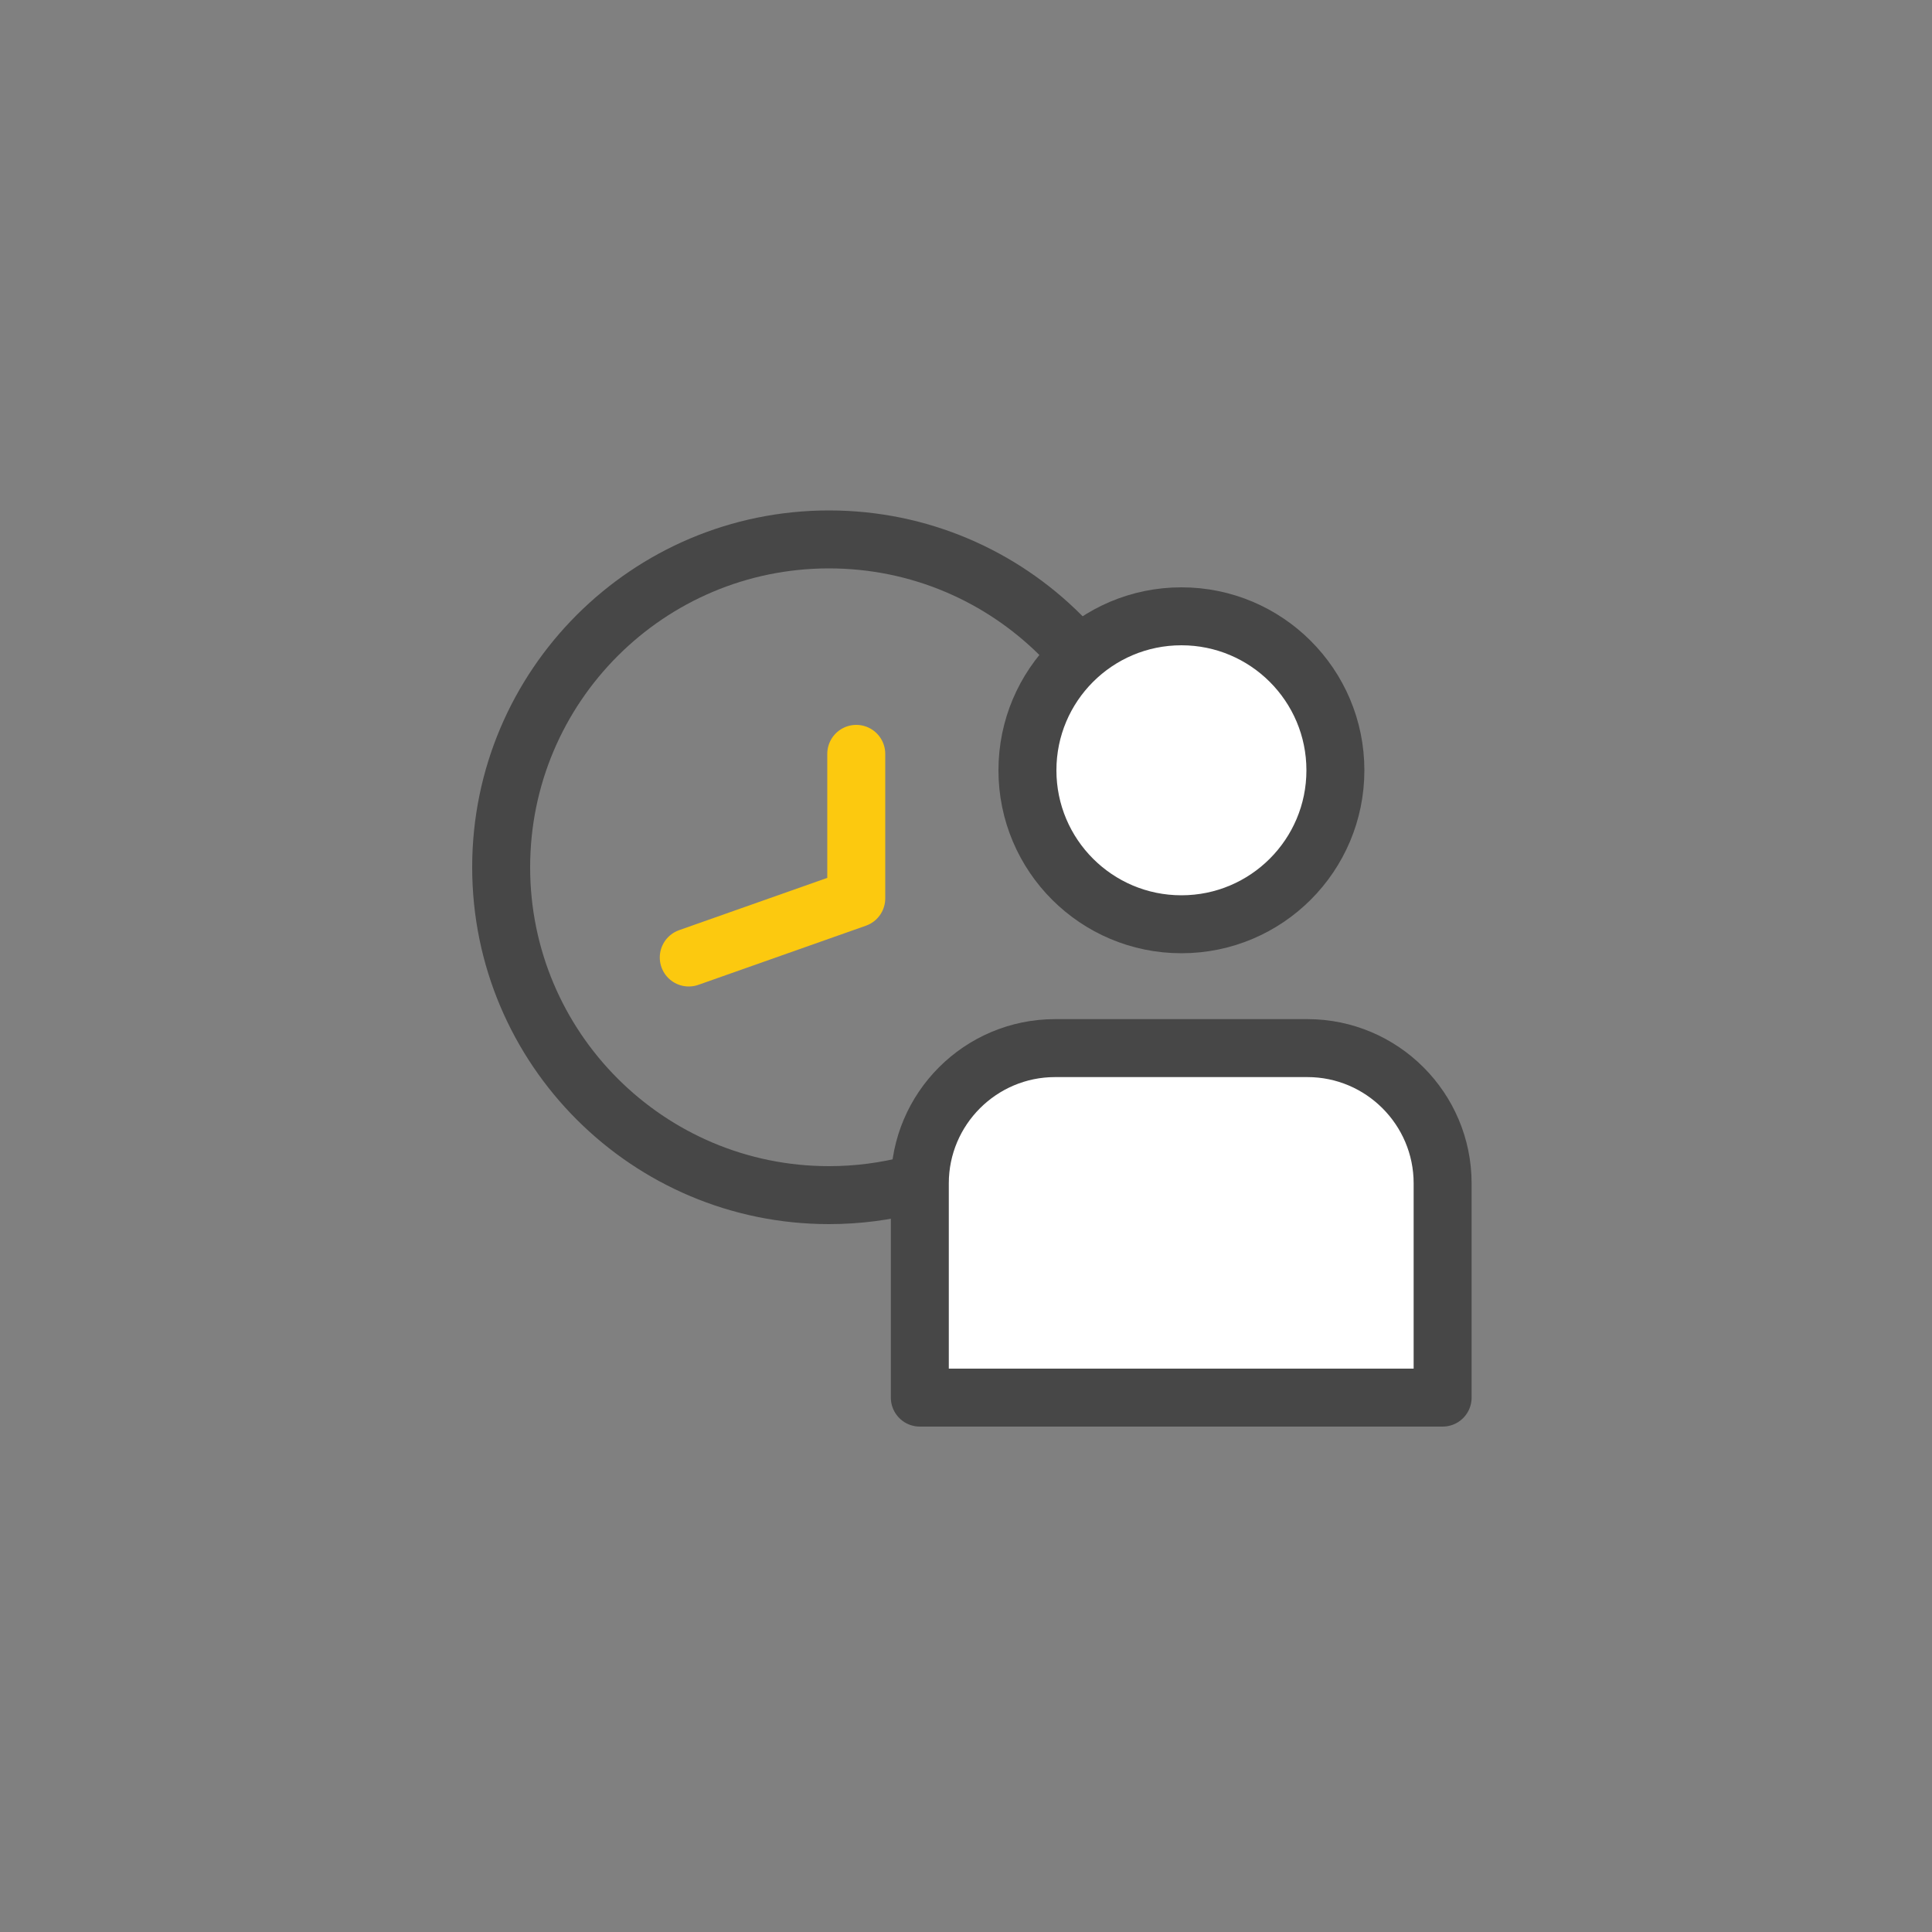 <?xml version="1.0" encoding="UTF-8"?>
<svg xmlns="http://www.w3.org/2000/svg" id="Ebene_1" data-name="Ebene 1" viewBox="0 0 100 100">
  <rect x="0" y="0" width="100" height="100" fill="#808080" stroke="none"/>
  <defs>
    <style>
      .cls-1, .cls-2 {
        fill: none;
      }

      .cls-1, .cls-2, .cls-3, .cls-4 {
        stroke-width: 3px;
      }

      .cls-1, .cls-3 {
        stroke-miterlimit: 10;
      }

      .cls-1, .cls-3, .cls-4 {
        stroke: #474747;
      }

      .cls-2 {
        stroke: #fcc90f;
        stroke-linecap: round;
      }

      .cls-2, .cls-4 {
        stroke-linejoin: round;
      }

      .cls-3, .cls-4 {
        fill: #fff;
      }
    </style>
  </defs>
  <path class="cls-1" d="m57.14,54.13c-3.03,4.65-8.27,7.73-14.23,7.73-9.37,0-16.97-7.6-16.97-16.97s7.6-16.97,16.97-16.97,16.97,7.6,16.97,16.97"></path>
  <circle class="cls-3" cx="61.15" cy="39.87" r="7.97"></circle>
  <path class="cls-4" d="m54.61,54.25h13.06c3.86,0,7,3.14,7,7v11.09h-27.06v-11.09c0-3.86,3.14-7,7-7Z"></path>
  <polyline class="cls-2" points="44.32 39.02 44.32 46.5 35.65 49.56"></polyline>
</svg>

